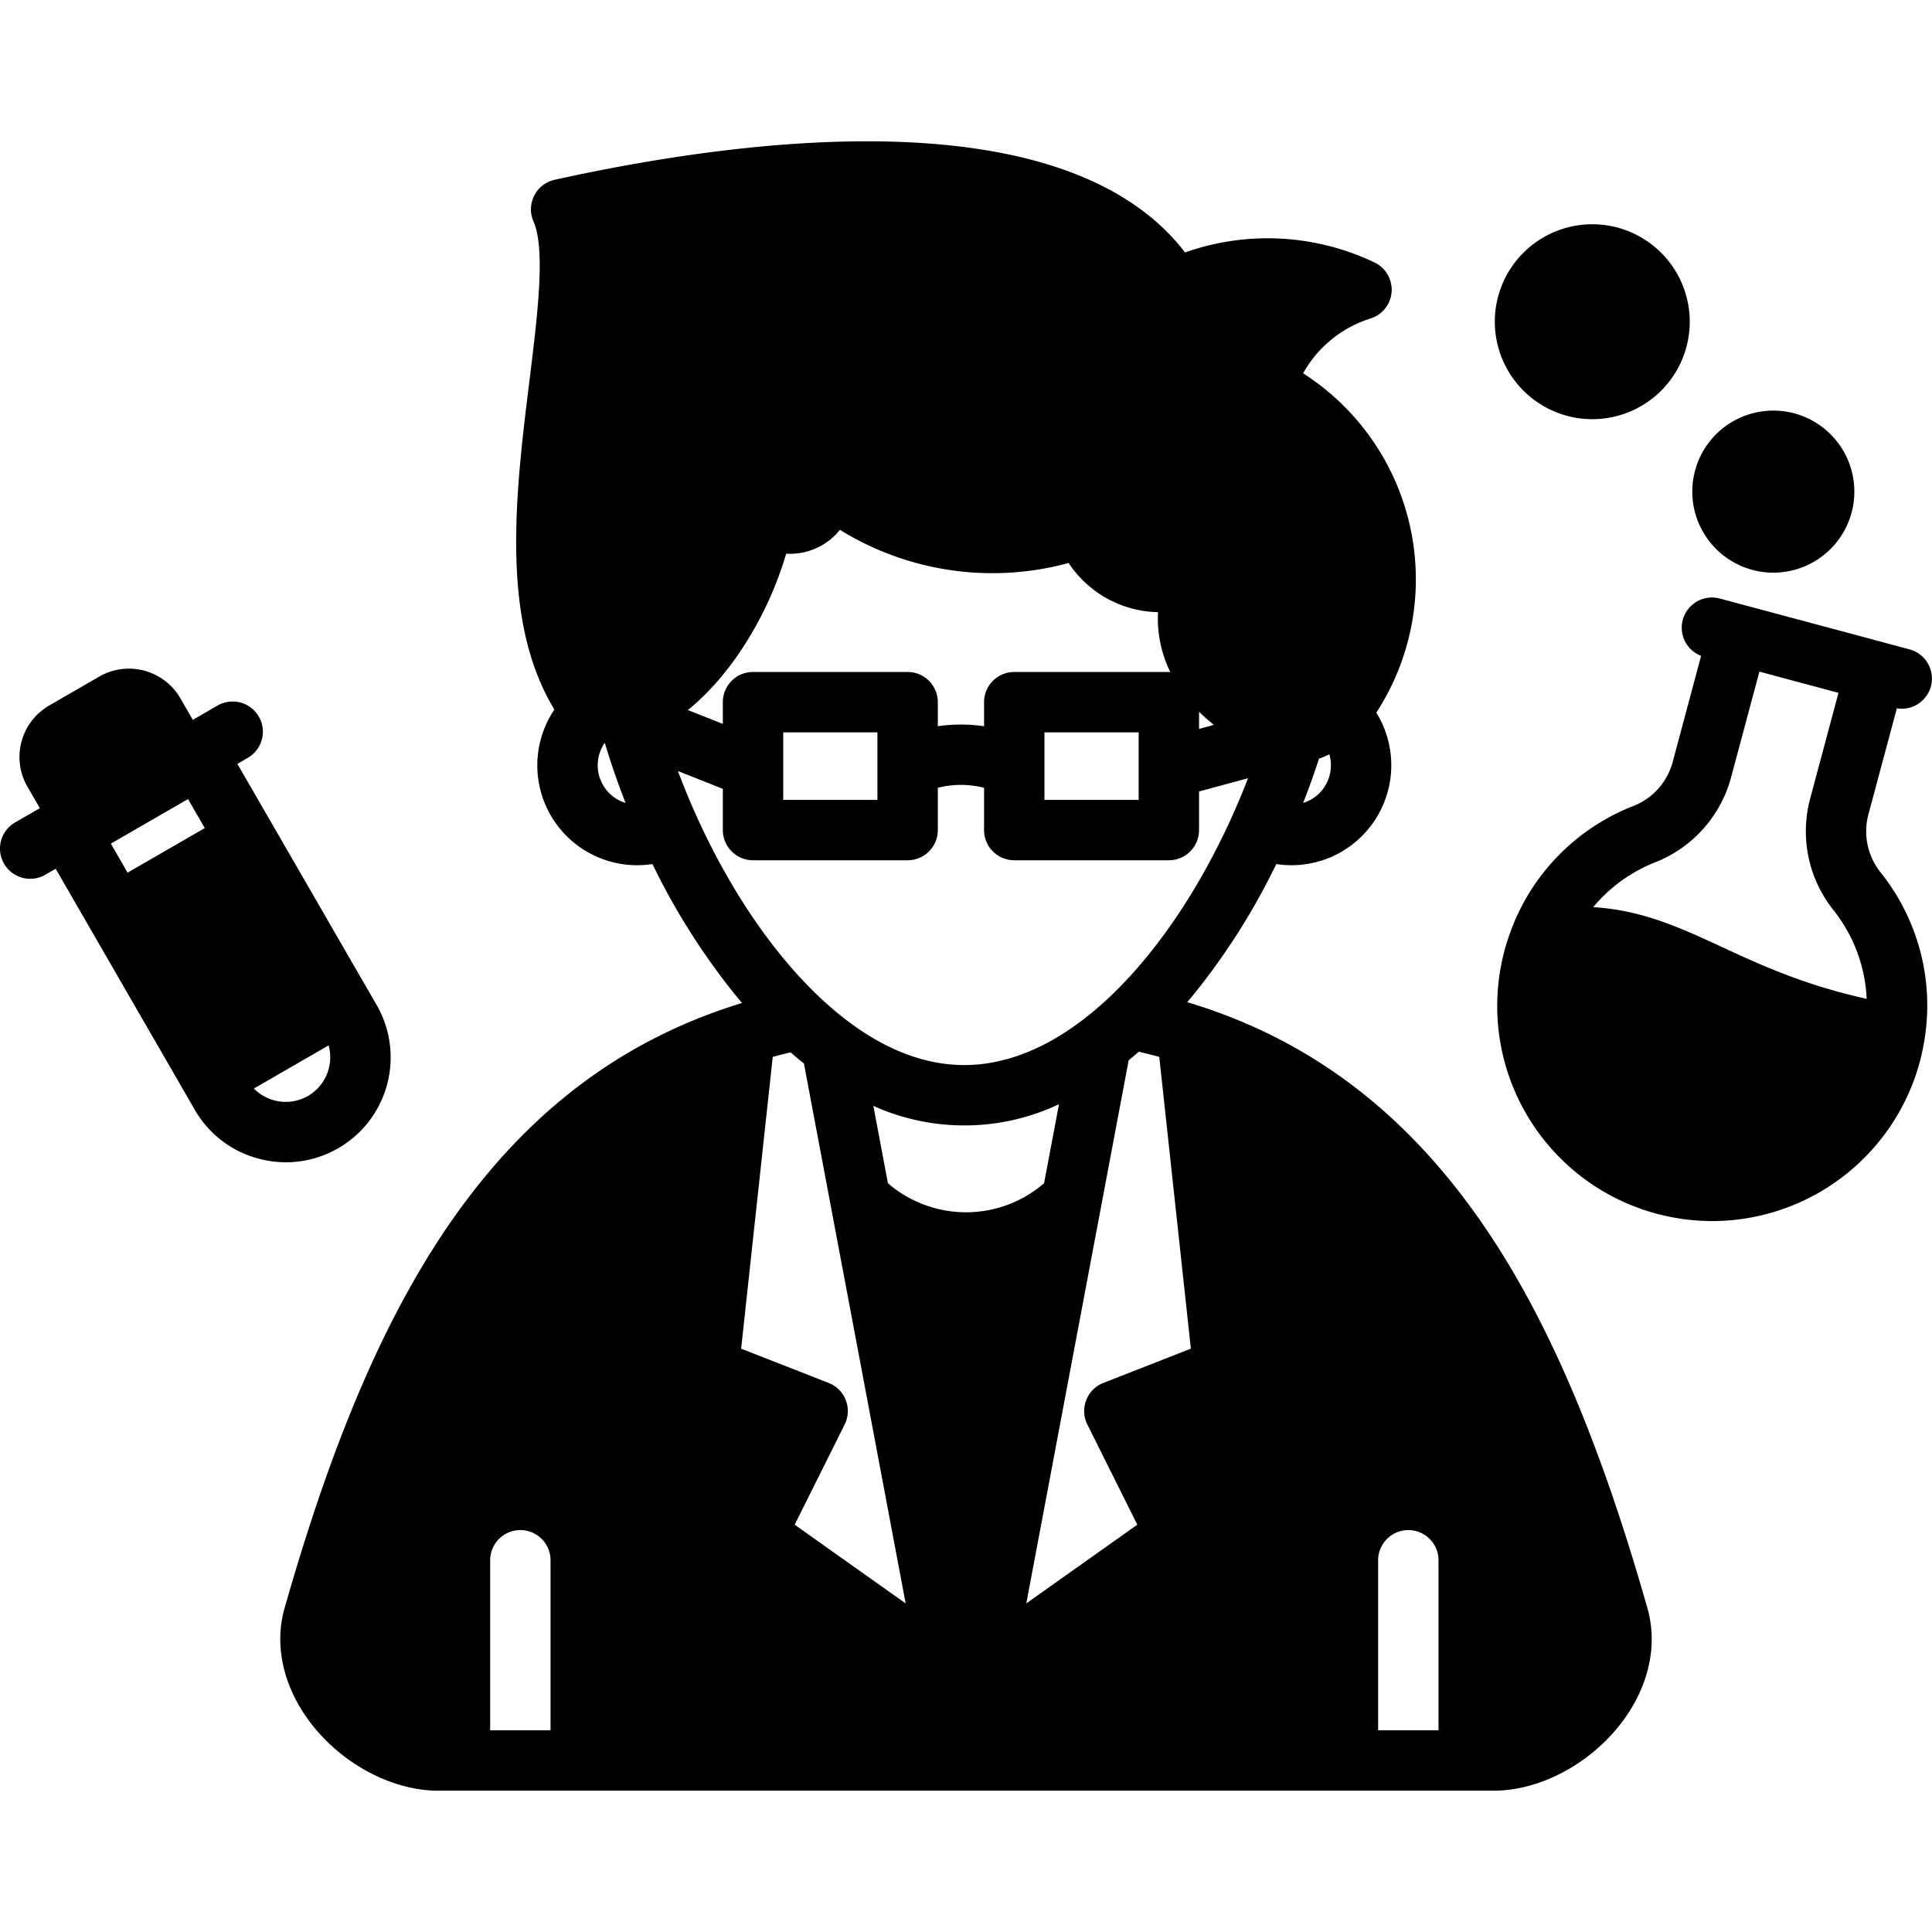 <svg xmlns="http://www.w3.org/2000/svg" id="Layer_1" height="512" viewBox="0 0 512 512" width="512" data-name="Layer 1"><path d="m396.14 85.261a25.83 25.83 0 1 1 25.83 25.829 25.864 25.864 0 0 1 -25.83-25.829zm73.8 66.5a21.475 21.475 0 1 0 -21.47-21.48 21.51 21.51 0 0 0 21.47 21.48zm25.32 63.649a17.44 17.44 0 0 0 3.271 15.981 56.454 56.454 0 0 1 11.5 44.019c-.011.07-.011.141-.021.21-.019.12-.05.23-.079.35-.3 1.8-.671 3.591-1.15 5.38a57.067 57.067 0 0 1 -54.941 42.25 57.563 57.563 0 0 1 -14.84-1.959 56.981 56.981 0 0 1 -40.28-69.781c.47-1.78 1.05-3.5 1.68-5.2.06-.2.131-.389.21-.589a56.5 56.5 0 0 1 31.96-32.361 17.372 17.372 0 0 0 10.82-12.2l7.42-27.7a8 8 0 0 1 4.88-15.211l43.4 11.62v.01l6.98 1.87a8 8 0 0 1 -2.07 15.722 7.249 7.249 0 0 1 -1.31-.121zm-9.309 25.861a33.489 33.489 0 0 1 -6.141-30l7.41-27.661-20.96-5.62-7.41 27.66a33.509 33.509 0 0 1 -20.319 22.911 40.9 40.9 0 0 0 -16.311 11.839c13.01.81 23.03 5.43 34.16 10.59 10.23 4.74 21.651 10.021 38.31 13.71a40.684 40.684 0 0 0 -8.739-23.429zm-410.151 66.75a28.016 28.016 0 0 1 -7.28-.97 27.586 27.586 0 0 1 -16.89-12.931l-36.88-63.89-2.75 1.591a8 8 0 0 1 -8-13.861l6.56-3.78-3.3-5.71a15.764 15.764 0 0 1 5.771-21.5l13.279-7.67a15.76 15.76 0 0 1 21.5 5.77l3.29 5.7 6.56-3.791a8 8 0 0 1 8 13.86l-2.75 1.59 36.89 63.882a27.8 27.8 0 0 1 -24 41.71zm-41.99-76.76 20.46-11.811-4.44-7.689-20.45 11.81zm47.81 59.179a11.824 11.824 0 0 0 5.46-13.4l-19.79 11.43a11.823 11.823 0 0 0 14.33 1.97zm354.99 135.831c2.77 9.76.31 20.73-6.76 30.1-8.34 11.04-21.7 18.181-34.03 18.181h-279.639c-12.331 0-25.69-7.141-34.031-18.181-7.07-9.369-9.53-20.339-6.76-30.1 13.561-47.7 28.63-81.73 47.42-107.111 19.77-26.72 44.03-44.269 73.85-53.359-.97-1.141-1.93-2.3-2.89-3.5a182.658 182.658 0 0 1 -20.87-33.321 26.457 26.457 0 0 1 -25.99-40.929c-.09-.17-.2-.341-.28-.52-14.12-23.611-9.96-57.22-6.29-86.89 2.1-17.01 4.28-34.61 1.04-41.951a8.012 8.012 0 0 1 5.6-11.04c49.54-10.95 135.09-22.369 167.07 19.25a65.756 65.756 0 0 1 50.2 2.651 8 8 0 0 1 -1.05 14.859 31.017 31.017 0 0 0 -17.86 14.52 64.833 64.833 0 0 1 19.4 89.93 26.5 26.5 0 0 1 -4.04 32.921 26.374 26.374 0 0 1 -22.471 7.2 178.527 178.527 0 0 1 -23.58 36.61c30.031 9 54.44 26.52 74.33 53.28 18.891 25.41 34.021 59.539 47.631 107.4zm-159.92-112.7 3.95-20.94a58.734 58.734 0 0 1 -49.189.44l3.859 20.5a31.665 31.665 0 0 0 41.38 0zm30.53-33.481c-1.789-.49-3.6-.94-5.43-1.37-.88.77-1.78 1.531-2.68 2.26l-27.13 143.94 29.42-20.859-13.24-26.55a8 8 0 0 1 4.24-11.021l23.19-9.08zm2.54-102.01c.14 0 .26.02.39.02-.27-.549-.53-1.1-.76-1.66a32.1 32.1 0 0 1 -2.5-14.21 29.057 29.057 0 0 1 -23.69-13.03 76.865 76.865 0 0 1 -60.611-8.79 16.9 16.9 0 0 1 -14.24 6.32c-4.51 15.43-13.98 31.67-26.06 41.44l9.27 3.67v-5.76a8 8 0 0 1 8-8h40.971a8 8 0 0 1 8 8v6.39a41.29 41.29 0 0 1 12.259 0v-6.39a8 8 0 0 1 8-8zm-32.97 16v17.9h24.97v-17.9zm-69.23 0v17.9h24.971v-17.9zm110.2-.91 3.95-1.07a46.119 46.119 0 0 1 -3.95-3.49zm34.55 6.78c0-.01-.01-.03-.01-.04-.9.43-1.82.82-2.76 1.161-1.27 3.9-2.66 7.82-4.19 11.71a10.368 10.368 0 0 0 4.19-2.47 10.477 10.477 0 0 0 2.77-10.361zm-186.529 12.841c-2.031-5.191-3.861-10.461-5.451-15.76-.06-.01-.12-.01-.18-.02a10.617 10.617 0 0 0 -1.35 2.939 10.44 10.44 0 0 0 6.981 12.841zm40.479 39.52c10.93 13.659 28.35 29.94 49.3 29.94 31.13 0 59.871-36.311 75.181-76.011l-12.981 3.511v10.229a8 8 0 0 1 -8 8h-40.97a8 8 0 0 1 -8-8v-11.209a24.939 24.939 0 0 0 -12.259 0v11.209a8 8 0 0 1 -8 8h-40.971a8 8 0 0 1 -8-8v-10.919l-11.9-4.731c6.66 17.811 15.95 34.67 26.6 47.981zm-9.85 105.1 23.19 9.08a8 8 0 0 1 4.24 11.021l-13.24 26.55 29.41 20.859-26.96-143.091q-1.785-1.408-3.54-2.949c-1.59.38-3.17.779-4.729 1.209zm-50.51 101.14v-45.061a8 8 0 0 0 -16 0v45.061zm235.32 0v-45.061a8 8 0 0 0 -16 0v45.061z"></path></svg>